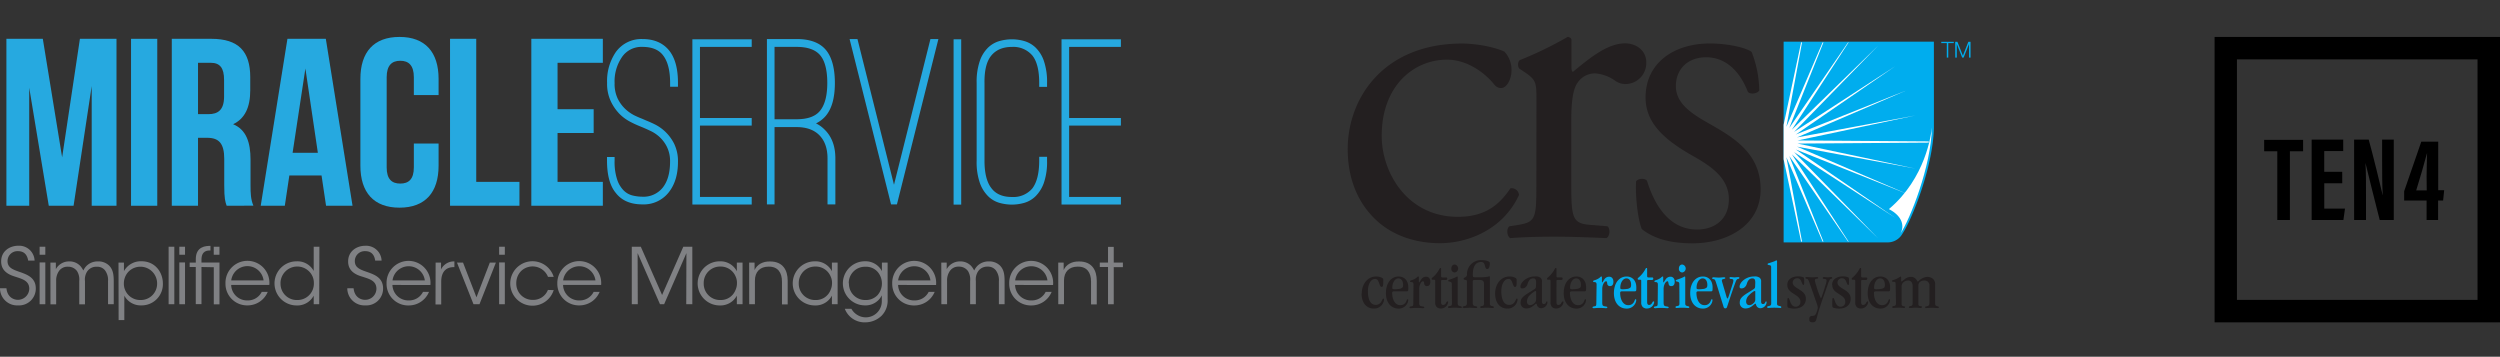 <svg xmlns="http://www.w3.org/2000/svg" viewBox="0 0 875.93 125"><rect x="0" y="0" width="875.93" height="125" fill="#333333" stroke="none"/><defs><style>.cls-1{fill:#26a9e0;}.cls-2{fill:#808184;}.cls-3{fill:#231f20;}.cls-4{fill:#00adee;}.cls-5{fill:#fff;}.cls-6{fill:none;}</style></defs><g id="Layer_2" data-name="Layer 2"><g id="Layer_1-2" data-name="Layer 1"><path class="cls-1" d="M21.77,55.13,28,13.6H40.82V72.09H32.13V30.15L25.78,72.09H17.09L10.24,30.73V72.09h-8V13.6H15Z"/><path class="cls-1" d="M45.91,13.6H55.1V72.09H45.91Z"/><path class="cls-1" d="M79.41,72.09c-.5-1.5-.84-2.42-.84-7.19V55.71c0-5.43-1.83-7.43-6-7.43H69.38V72.09H60.19V13.6H74.06c9.53,0,13.62,4.43,13.62,13.46v4.59c0,6-1.92,9.94-6,11.87,4.6,1.92,6.1,6.34,6.1,12.44v9c0,2.84.09,4.93,1,7.1ZM69.38,22v18H73c3.42,0,5.51-1.5,5.51-6.18V28c0-4.17-1.42-6-4.68-6Z"/><path class="cls-1" d="M123.52,72.09h-9.28l-1.58-10.61H101.38L99.79,72.09H91.35l9.36-58.49h13.45Zm-21-18.55h8.85L107,24Z"/><path class="cls-1" d="M153.67,50.28v7.77c0,9.36-4.68,14.71-13.7,14.71s-13.7-5.35-13.7-14.71V27.64c0-9.36,4.68-14.7,13.7-14.7s13.7,5.34,13.7,14.7v5.68H145V27.06c0-4.18-1.84-5.77-4.76-5.77s-4.76,1.59-4.76,5.77V58.64c0,4.18,1.84,5.68,4.76,5.68s4.76-1.5,4.76-5.68V50.28Z"/><path class="cls-1" d="M157.68,13.6h9.18V63.73H182v8.36H157.68Z"/><path class="cls-1" d="M195.35,38.25H208v8.36H195.35V63.73h15.87v8.36H186.16V13.6h25.06V22H195.35Z"/><path class="cls-1" d="M225.06,71.61q-6.19,0-9.29-4-3.09-3.69-3.09-11.34V55h2.66v1.29a19.69,19.69,0,0,0,.95,6.79,9.7,9.7,0,0,0,2.36,3.78,6.78,6.78,0,0,0,3.14,1.67,14.78,14.78,0,0,0,3.27.39,8.59,8.59,0,0,0,7.17-3.22q2.53-3.22,2.54-9a11.28,11.28,0,0,0-1.08-5.2,11.87,11.87,0,0,0-2.58-3.48A12.6,12.6,0,0,0,228,45.91c-1.09-.52-2-.92-2.67-1.21l-1.46-.6a34.33,34.33,0,0,1-3.18-1.5A15.15,15.15,0,0,1,217,39.85,16.38,16.38,0,0,1,214,35.47a14.42,14.42,0,0,1-1.29-6.41,18,18,0,0,1,3-10.74,11,11,0,0,1,9.37-4.64q6.09,0,9.36,4,3.11,3.87,3.1,11.34v1.38h-2.75V29.06q0-6.52-2.5-9.71c-1.54-2-4-2.92-7.21-2.92A8.23,8.23,0,0,0,217.92,20a15.05,15.05,0,0,0-2.58,9.11,12.07,12.07,0,0,0,1,5.25,12.53,12.53,0,0,0,2.53,3.61,13.89,13.89,0,0,0,3.14,2.32A30.09,30.09,0,0,0,225,41.61l1.37.6c.75.29,1.75.73,3,1.33a15.23,15.23,0,0,1,3.7,2.58,15.5,15.5,0,0,1,3.14,4.26,13.86,13.86,0,0,1,1.33,6.36q0,6.43-3.1,10.48A11.12,11.12,0,0,1,225.06,71.61Z"/><path class="cls-1" d="M245.25,16.43V41.35h18.13V44H245.25V69h18.13v2.66H242.59V13.77h20.79v2.66Z"/><path class="cls-1" d="M288.82,45.31q3.87,3.69,3.87,10.22V71.61h-2.75V55.53c0-3.49-.95-6.2-2.83-8.12s-4.56-2.88-8-2.88h-7.73V71.61h-2.67V13.68h10.4q7,0,10.19,3.74t3.22,11.64q0,7.74-3.18,11.52a10.52,10.52,0,0,1-3.44,2.66A10.48,10.48,0,0,1,288.82,45.31Zm-9.71-3.53q5.76,0,8.17-2.92c1.71-2.06,2.58-5.33,2.58-9.8s-.84-7.76-2.5-9.71-4.41-2.92-8.25-2.92h-7.73V41.78h7.73Z"/><path class="cls-1" d="M328.79,13.68,314.26,71.61H312.2L297.67,13.68h2.76l12.8,51.05L326,13.68Z"/><path class="cls-1" d="M334.11,71.69V13.77h2.67V71.69Z"/><path class="cls-1" d="M354.57,71.69a16.33,16.33,0,0,1-4.34-.6,9.23,9.23,0,0,1-4-2.32,12.38,12.38,0,0,1-2.92-4.69,22.27,22.27,0,0,1-1.12-7.77V29.06a22.37,22.37,0,0,1,1.12-7.73,11.81,11.81,0,0,1,2.92-4.68,9.45,9.45,0,0,1,4-2.28,16.33,16.33,0,0,1,4.34-.6,16.07,16.07,0,0,1,4.25.6,9.57,9.57,0,0,1,4,2.28,11.92,11.92,0,0,1,2.92,4.68,22.61,22.61,0,0,1,1.12,7.73v1.38h-2.75V29.06q0-6.61-2.41-9.62a8.72,8.72,0,0,0-7.13-3q-4.72,0-7.22,3t-2.41,9.62V56.31q0,6.61,2.49,9.71,2.32,3,7.14,3a8.72,8.72,0,0,0,7.13-3q2.4-3.18,2.41-9.71V54.93h2.75v1.38a22.51,22.51,0,0,1-1.12,7.77,12.5,12.5,0,0,1-2.92,4.69,9.35,9.35,0,0,1-4,2.32A16.07,16.07,0,0,1,354.57,71.69Z"/><path class="cls-1" d="M374.59,16.43V41.35h18.14V44H374.59V69h18.14v2.66h-20.8V13.77h20.8v2.66Z"/><path class="cls-2" d="M2.26,101c.33,3.35,2.78,4.05,4,4.05a4,4,0,0,0,4-3.84c0-2.83-2.43-3.45-4.77-4.22C3.92,96.5.41,95.46.41,91.65c-.06-3.57,2.91-5.55,6-5.55a5.41,5.41,0,0,1,5.71,5.2H9.88C9.64,90,9,88,6.32,88a3.47,3.47,0,0,0-3.68,3.46c0,2.45,2,3.05,5,4.08,1.9.74,4.9,1.8,4.9,5.5A5.87,5.87,0,0,1,6.32,107,6,6,0,0,1,0,101Z"/><path class="cls-2" d="M13.88,86.45h2v2.8h-2Zm0,5.5h2v14.64h-2Z"/><path class="cls-2" d="M17.66,92h1.91v2.31a5.23,5.23,0,0,1,4.62-2.72,5.15,5.15,0,0,1,4,1.66,7.32,7.32,0,0,1,1,1.52,6.58,6.58,0,0,1,1.06-1.55,5.52,5.52,0,0,1,4-1.63A5.4,5.4,0,0,1,38.18,93c1.28,1.28,1.67,2.86,1.67,5.45v8.13h-2v-8a5.72,5.72,0,0,0-1.09-3.9,3.46,3.46,0,0,0-2.91-1.22,3.84,3.84,0,0,0-3.21,1.52,5.16,5.16,0,0,0-.87,3.52v8.13h-2V98.46A5.57,5.57,0,0,0,27,95a3.79,3.79,0,0,0-3.21-1.55,3.6,3.6,0,0,0-3.11,1.49,5.74,5.74,0,0,0-1,3.52v8.16h-2Z"/><path class="cls-2" d="M41.52,92h1.91v3a6.73,6.73,0,0,1,6.13-3.46c4.92,0,7.51,4,7.51,7.79A7.44,7.44,0,0,1,49.56,107a6.52,6.52,0,0,1-6-3.4v8.55h-2Zm13.53,7.29a5.86,5.86,0,0,0-10-4.13A6,6,0,0,0,43.4,99.3a5.72,5.72,0,0,0,5.83,5.82,5.71,5.71,0,0,0,5.82-5.85Z"/><path class="cls-2" d="M59.08,86.45h2v20.14h-2Z"/><path class="cls-2" d="M62.83,86.45h2v2.8h-2Zm0,5.5h2v14.64h-2Z"/><path class="cls-2" d="M70.59,93.55v13h-2v-13H66.45V92H68.6v-1.2c0-4.52,3.57-4.65,5.14-4.65v1.6c-1,0-3.15,0-3.15,3.24v1H76.9v14.64h-2v-13Zm4.3-4.3v-2.8h2v2.8Z"/><path class="cls-2" d="M81,99.84a5.57,5.57,0,0,0,5.71,5.42,5.43,5.43,0,0,0,5-3h2.1A7.65,7.65,0,0,1,86.72,107,7.56,7.56,0,0,1,79,99.3a7.7,7.7,0,1,1,15.36.54Zm11.35-1.6a5.71,5.71,0,0,0-11.33,0Z"/><path class="cls-2" d="M111.84,106.59h-1.93v-3a6.46,6.46,0,0,1-6,3.43,7.73,7.73,0,0,1,0-15.46,6.45,6.45,0,0,1,6,3.37V86.45h2ZM98.29,99.27a5.7,5.7,0,0,0,5.88,5.85,5.73,5.73,0,0,0,5.8-5.93,5.62,5.62,0,0,0-1.69-4.11,5.87,5.87,0,0,0-10,4.16Z"/><path class="cls-2" d="M123.89,101c.33,3.35,2.78,4.05,4,4.05a3.94,3.94,0,0,0,4-3.84c0-2.83-2.42-3.45-4.76-4.22-1.64-.48-5.15-1.52-5.15-5.33-.05-3.57,2.91-5.55,6-5.55a5.42,5.42,0,0,1,5.72,5.2h-2.24C131.27,90,130.62,88,128,88a3.47,3.47,0,0,0-3.68,3.46c0,2.45,2,3.05,5,4.08,1.91.74,4.9,1.8,4.9,5.5A5.86,5.86,0,0,1,128,107a6,6,0,0,1-6.32-6Z"/><path class="cls-2" d="M137.5,99.84a5.57,5.57,0,0,0,5.71,5.42,5.43,5.43,0,0,0,5-3h2.1a7.65,7.65,0,0,1-7.14,4.76,7.56,7.56,0,0,1-7.73-7.7,7.7,7.7,0,1,1,15.36.54Zm11.35-1.6a5.71,5.71,0,0,0-11.32,0Z"/><path class="cls-2" d="M152.63,92h1.9v2.39a5,5,0,0,1,4.68-2.8v2H159c-2.83,0-4.41,1.77-4.41,5.09v8h-2Z"/><path class="cls-2" d="M168,106.59h-2.1L160.11,92h2.12l4.71,12.17L171.62,92h2.13Z"/><path class="cls-2" d="M174.88,86.45h2v2.8h-2Zm0,5.5h2v14.64h-2Z"/><path class="cls-2" d="M194,101.64A7.79,7.79,0,1,1,194,97H192a5.81,5.81,0,0,0-9.45-2,6,6,0,0,0-1.66,4.22,5.69,5.69,0,0,0,5.78,5.85,5.49,5.49,0,0,0,5.3-3.48Z"/><path class="cls-2" d="M197.28,99.84a5.58,5.58,0,0,0,5.72,5.42,5.41,5.41,0,0,0,5-3h2.1A7.65,7.65,0,0,1,203,107a7.56,7.56,0,0,1-7.73-7.7,7.69,7.69,0,1,1,15.35.54Zm11.35-1.6a5.71,5.71,0,0,0-11.32,0Z"/><path class="cls-2" d="M221.36,106.59V86.45h3.16l7.46,16.9,7.43-16.9h3.16v20.14h-2.13l.06-17.91-7.81,17.91h-1.45L223.4,88.68l.06,17.91Z"/><path class="cls-2" d="M260.17,106.59h-2v-3a6.5,6.5,0,0,1-6,3.43,7.73,7.73,0,0,1,0-15.46,6.44,6.44,0,0,1,6,3.48V92h2ZM246.56,99.3a5.71,5.71,0,0,0,5.88,5.82,5.48,5.48,0,0,0,5.28-3.56,5.59,5.59,0,0,0,.49-2.32,5.29,5.29,0,0,0-.46-2.34,5.66,5.66,0,0,0-5.37-3.51,5.74,5.74,0,0,0-5.82,5.88Z"/><path class="cls-2" d="M262.48,92h1.9c0,.82,0,1.63,0,2.61.85-1.9,2.84-3.07,5.45-3,4.55,0,6.15,3.16,6.15,6.72v8.33h-2V98.67c0-3.16-1.42-5.31-4.71-5.25-3,0-4.77,1.85-4.77,4.9v8.27h-2Z"/><path class="cls-2" d="M293.48,106.59h-2v-3a6.48,6.48,0,0,1-6,3.43,7.73,7.73,0,0,1,0-15.46,6.44,6.44,0,0,1,6,3.48V92h2ZM279.86,99.3a5.72,5.72,0,0,0,5.88,5.82,5.48,5.48,0,0,0,5.29-3.56,5.75,5.75,0,0,0,.49-2.32,5.3,5.3,0,0,0-.47-2.34,5.64,5.64,0,0,0-5.36-3.51,5.75,5.75,0,0,0-5.83,5.88Z"/><path class="cls-2" d="M311,104.91a7.51,7.51,0,0,1-2.17,5.77,8.24,8.24,0,0,1-5.56,2.26A7.41,7.41,0,0,1,296,108.2h2.31a5.61,5.61,0,0,0,1.75,1.93,5.62,5.62,0,0,0,8.9-4.76v-1.88a6.33,6.33,0,0,1-5.91,3.51,7.73,7.73,0,0,1,0-15.46A6.48,6.48,0,0,1,309,95V92h2Zm-13.55-5.64a5.69,5.69,0,0,0,5.88,5.85,5.63,5.63,0,0,0,4.11-1.68A6.2,6.2,0,0,0,309,99.3a6.35,6.35,0,0,0-1.33-3.84,5.4,5.4,0,0,0-4.47-2,5.69,5.69,0,0,0-5.82,5.82Z"/><path class="cls-2" d="M314.67,99.84a5.57,5.57,0,0,0,5.71,5.42,5.42,5.42,0,0,0,5-3h2.1a7.65,7.65,0,0,1-7.14,4.76,7.56,7.56,0,0,1-7.73-7.7,7.7,7.7,0,1,1,15.36.54ZM326,98.24a5.71,5.71,0,0,0-11.32,0Z"/><path class="cls-2" d="M329.8,92h1.9v2.31a5.25,5.25,0,0,1,4.63-2.72,5.17,5.17,0,0,1,4,1.66,8.29,8.29,0,0,1,1,1.52,6.29,6.29,0,0,1,1.06-1.55,5.52,5.52,0,0,1,4-1.63A5.4,5.4,0,0,1,350.32,93c1.28,1.28,1.66,2.86,1.66,5.45v8.13h-2v-8a5.72,5.72,0,0,0-1.09-3.9A3.46,3.46,0,0,0,346,93.42a3.84,3.84,0,0,0-3.21,1.52,5.17,5.17,0,0,0-.88,3.52v8.13h-2V98.46a5.63,5.63,0,0,0-.76-3.49,3.8,3.8,0,0,0-3.22-1.55,3.59,3.59,0,0,0-3.1,1.49,5.74,5.74,0,0,0-1,3.52v8.16h-2Z"/><path class="cls-2" d="M355.65,99.84a5.58,5.58,0,0,0,5.72,5.42,5.41,5.41,0,0,0,5-3h2.1a7.65,7.65,0,0,1-7.13,4.76,7.57,7.57,0,0,1-7.74-7.7,7.7,7.7,0,1,1,15.36.54ZM367,98.24a5.71,5.71,0,0,0-11.32,0Z"/><path class="cls-2" d="M370.78,92h1.9c0,.82,0,1.63,0,2.61.84-1.9,2.83-3.07,5.44-3,4.55,0,6.15,3.16,6.15,6.72v8.33h-2V98.67c0-3.16-1.42-5.31-4.71-5.25-3,0-4.77,1.85-4.77,4.9v8.27h-2Z"/><path class="cls-2" d="M388.22,93.55h-2.89V92h2.89v-5.5h2V92h3.21v1.6h-3.21v13h-2Z"/><path class="cls-3" d="M613.74,18.24a38.6,38.6,0,0,1,2.66,13.44c-.67,1.16-3.15,1.49-4,.5-2.82-7.3-7.8-12.11-14.6-12.11-6.47,0-10.62,4.15-10.62,10.12,0,6.8,7,10.45,12.78,13.76,8.79,5,16.91,10.62,16.91,22.4,0,12.6-11.6,18.9-23.88,18.9-7.8,0-13.6-1.66-17.75-5-1.33-3.15-2.32-11.28-2-16.75.83-1,3-1.17,3.82-.17,2.82,9.12,8.12,17.09,17.58,17.09,6,0,11.11-3.49,11.11-10.62,0-7.63-6.63-11.78-12.77-15.26-9.62-5.47-16.42-11.28-16.42-20.4,0-12.11,9.95-18.91,22.56-18.91C606.11,15.26,612.25,16.92,613.74,18.24Z"/><path class="cls-3" d="M527.1,18.08a9.37,9.37,0,0,1,2.49,6.63c0,3-1.66,6.14-3.65,6.14a2.91,2.91,0,0,1-2.32-1.16C520,25.21,513.83,20.9,507,20.9c-11.62,0-22.89,9.12-22.89,26.7,0,12.94,9,28.37,26.7,28.37,9.62,0,14.6-4.32,18.41-10a2.62,2.62,0,0,1,3,2.33c-5.64,12.27-18.08,16.91-27.7,16.91-8.79,0-16.92-2.81-22.73-8.45S472.2,63,472.2,52.25c0-17.92,12.61-37,40.14-37C516.16,15.26,522.63,16.09,527.1,18.08Z"/><path class="cls-3" d="M538.33,35.33c0-6.47,0-7.3-4.48-10.28l-1.49-1c-.66-.66-.66-2.49.17-3a130.43,130.43,0,0,0,16.75-8.13c.83.16,1.32.49,1.32,1.16v9.62c0,.83.17,1.33.5,1.49,5.81-4.81,12.11-10,18.25-10,4.14,0,7.46,2.65,7.46,6.63a7.35,7.35,0,0,1-7.13,7.63A6.32,6.32,0,0,1,566,28.36a13.6,13.6,0,0,0-7.3-2.65,7.36,7.36,0,0,0-6,3.32c-1.66,2.32-2.16,7.13-2.16,12.77V64.36c0,11.94.34,13.93,6.64,14.43l6,.49c1.16.83.83,3.65-.33,4.15-7.8-.33-12.61-.5-18.41-.5-6,0-11,.17-15.26.5-1.16-.5-1.49-3.32-.33-4.15l3.15-.49c6.13-1,6.3-2.49,6.3-14.43Z"/><path class="cls-4" d="M677.58,14.59H624.93V84.93h36.55a5.93,5.93,0,0,0,5-2.9c3.4-5,10.86-23.69,11.11-37.33,0-.16,0-.26,0-.27Z"/><polygon class="cls-5" points="671.14 40.44 629.62 48.14 668.42 31.48 629.2 47.13 664 23.22 628.59 46.22 658.06 15.98 627.82 45.45 647.69 14.86 647.51 14.86 626.91 44.84 638.88 14.86 638.6 14.86 625.9 44.42 631.38 14.86 631.06 14.86 624.93 43.72 624.93 55.79 631.06 84.65 631.38 84.65 625.9 55.09 638.6 84.65 638.88 84.65 626.91 54.67 647.51 84.65 647.69 84.65 627.82 54.07 658.06 83.54 628.59 53.29 664 76.3 629.2 52.38 668.42 68.04 629.62 51.38 671.14 59.08 629.83 50.3 675.78 49.97 675.78 49.54 629.83 49.21 671.14 40.44"/><path class="cls-5" d="M676.88,44.69c-.22,2.22-2.16,17.72-15.06,28.57,5,2.6,5.44,6.2,4,8.65C669.16,77,676.64,58.25,676.88,44.69Z"/><path class="cls-3" d="M477.12,102.88c0-3.48,2.14-6,5-6a4.31,4.31,0,0,1,1.92.38c.6.3.62.4.62,1,0,.35,0,.61,0,.89a7.3,7.3,0,0,1-.08.83c-.07.47-.25.54-.59.54s-.49-.57-.89-1.58c-.32-.82-.62-1.22-1.33-1.22-1.38,0-2.49,1.76-2.49,4.28,0,3.48,1.23,4.82,2.71,4.82a2.17,2.17,0,0,0,1.95-1.06c.32-.52.52-1.15.72-1.15s.27.14.27.33a3.45,3.45,0,0,1-3.6,3.17c-2.64,0-4.27-2.12-4.27-5.22Z"/><path class="cls-3" d="M488.39,102.08c-.44,0-.61.16-.61.54,0,2.42,1.08,4.3,2.78,4.3a2.15,2.15,0,0,0,2.15-1.34c.2-.42.25-.73.44-.73s.25.07.25.33a2.48,2.48,0,0,1-.35,1.18,3.31,3.31,0,0,1-3,1.76c-2.79,0-4.46-2.26-4.46-5.38,0-3.88,2.07-5.86,4.44-5.86,2,0,3.4,1.41,3.4,3.79,0,1.31,0,1.41-.72,1.41Zm-.56-1.3c0,.45.07.57.93.57a8.08,8.08,0,0,0,1.21-.1,2.23,2.23,0,0,0,1.36-.47c.2-.18.27-.44.27-1,0-1.39-.67-2.24-1.63-2.24-1.26,0-2.14,1.56-2.14,3.2Z"/><path class="cls-3" d="M495.25,99.77c0-.77-.25-.94-.89-.94-.19,0-.32-.07-.32-.25s.15-.31.52-.4a5.29,5.29,0,0,0,1.7-.83c.32-.3.47-.47.67-.47s.2.12.2.36,0,.7,0,1.17c0,.31,0,.54.1.54s.34-.49.71-1a2,2,0,0,1,1.73-1c.94,0,1.48.71,1.48,1.77,0,.87-.34,1.52-1.16,1.52a.91.91,0,0,1-1-.91c-.05-.38-.1-.78-.39-.78-.45,0-.77.45-1,1a4.44,4.44,0,0,0-.35,1.5v4.84c0,1,.1,1.32.89,1.44s.89.16.89.37-.17.29-.59.29a21.8,21.8,0,0,0-2.2-.1,18.66,18.66,0,0,0-1.87.1c-.32,0-.52-.07-.52-.29s.22-.28.62-.37c.59-.07.71-.19.71-1.11Z"/><path class="cls-3" d="M504.92,105.79c0,.87.3,1.06.77,1.06a1.13,1.13,0,0,0,.91-.64c.2-.3.32-.61.54-.61a.22.22,0,0,1,.25.24,2.54,2.54,0,0,1-2.47,2.25,2.08,2.08,0,0,1-1.53-.51,2.22,2.22,0,0,1-.54-1.67V98.36a.34.34,0,0,0-.27-.35,5.24,5.24,0,0,0-.57,0c-.22,0-.39,0-.39-.31s.14-.3.47-.61a10,10,0,0,0,2.12-2.63c.24-.42.29-.57.47-.57s.24,0,.24.52v2.28c0,.38.13.52.5.52h1.11c.42,0,.54.07.54.4s-.1.49-.59.49h-1.16c-.3,0-.4.1-.4.47Z"/><path class="cls-3" d="M508.67,99.56c0-.61-.17-.77-.91-.94-.25,0-.35-.14-.35-.28s.2-.28.79-.47a16.22,16.22,0,0,0,1.88-.75,1.43,1.43,0,0,1,.47-.24c.15,0,.19.1.19.36v8.83c0,.71,0,1,.84,1.18.45.12.6.16.6.37s-.1.29-.42.29-.92-.1-2.05-.1-1.65.1-2,.1c-.22,0-.37-.1-.37-.29s.1-.3.45-.37c.83-.14.93-.24.93-1.08Zm1-4.09a1.22,1.22,0,0,1-1.16-1.38c0-.92.54-1.41,1.18-1.41a1.41,1.41,0,0,1,0,2.79Z"/><path class="cls-3" d="M516.91,98.08c-.84,0-.91.17-.91.64V106c0,.89.25,1.15.91,1.27.37.07.67.12.67.37s-.07.29-.45.29-1.25-.1-2.12-.1-1.5.1-1.9.1-.66-.1-.66-.29.15-.3.52-.37c.74-.09,1-.31,1-1.27V98.53c0-.35-.27-.42-.59-.47s-.57-.1-.57-.38.27-.37.59-.54a1.06,1.06,0,0,0,.59-1,4.9,4.9,0,0,1,5.18-5c1.56,0,2.82.44,2.82,1,0,1.08-.2,2.12-.92,2.12-.52,0-.64-.61-.81-1.22s-.4-1.25-1.23-1.25c-1.9,0-3,1.32-3,4.56,0,.7.12.8.81.8h2.1A14.67,14.67,0,0,0,521,97c.35,0,.69-.19.84-.19s.17.14.17.35v8.91c0,.71,0,1,.82,1.18.44.12.59.16.59.37s-.1.29-.42.29c-.52,0-1.21-.1-2-.1s-1.56.1-2,.1c-.22,0-.37-.12-.37-.31s.15-.28.47-.35c.74-.12.86-.24.86-1.08V99.56c0-1.13-.42-1.48-1.72-1.48Z"/><path class="cls-3" d="M523.85,102.88c0-3.48,2.14-6,5-6a4.31,4.31,0,0,1,1.92.38c.6.3.62.4.62,1,0,.35,0,.61,0,.89a7.33,7.33,0,0,1-.07.83c-.07.47-.25.54-.59.54s-.49-.57-.89-1.58c-.32-.82-.62-1.22-1.33-1.22-1.38,0-2.49,1.76-2.49,4.28,0,3.48,1.23,4.82,2.71,4.82a2.17,2.17,0,0,0,2-1.06c.32-.52.52-1.15.71-1.15s.28.14.28.33a3.45,3.45,0,0,1-3.61,3.17c-2.64,0-4.26-2.12-4.26-5.22Z"/><path class="cls-3" d="M538.21,99c0-1.11-.33-1.46-1-1.46-1.13,0-1.67.87-2,2a2.42,2.42,0,0,1-.81,1.18,1.68,1.68,0,0,1-1,.33c-.49,0-.69-.17-.69-.64,0-1.38,2.1-3.55,5.11-3.55a2.9,2.9,0,0,1,1.89.43,1.55,1.55,0,0,1,.55,1.38v7c0,.59.22.85.64.85a.72.72,0,0,0,.74-.45c.12-.23.17-.47.34-.47s.2.12.2.4a2.29,2.29,0,0,1-2.19,2,1.54,1.54,0,0,1-1.51-1.27c-.07-.19-.15-.33-.27-.33s-.57.45-1.16.87a3.61,3.61,0,0,1-2.27.8,1.92,1.92,0,0,1-2-2.14c0-1.18.66-2,2.74-3.29.83-.52,1.4-.85,1.8-1.13.64-.38.84-.61.84-1.13ZM535,105.6c0,.87.47,1.32,1.16,1.32a2.15,2.15,0,0,0,1.43-.71,1.58,1.58,0,0,0,.62-1.31v-2.61c0-.26-.05-.31-.18-.31s-.24,0-.56.26a7.2,7.2,0,0,0-1.39,1.13,3.16,3.16,0,0,0-1.08,2.21Z"/><path class="cls-3" d="M545.34,105.79c0,.87.29,1.06.76,1.06a1.1,1.1,0,0,0,.91-.64c.2-.3.32-.61.55-.61a.22.22,0,0,1,.24.24,2.53,2.53,0,0,1-2.46,2.25,2.05,2.05,0,0,1-1.53-.51,2.23,2.23,0,0,1-.55-1.67V98.36A.34.34,0,0,0,543,98a5.06,5.06,0,0,0-.56,0c-.23,0-.4,0-.4-.31s.15-.3.47-.61a9.75,9.75,0,0,0,2.12-2.63c.25-.42.3-.57.47-.57s.25,0,.25.52v2.28c0,.38.12.52.49.52h1.11c.42,0,.54.07.54.4s-.1.49-.59.49h-1.16c-.3,0-.39.1-.39.47Z"/><path class="cls-3" d="M550.69,102.08c-.44,0-.62.16-.62.54,0,2.42,1.09,4.3,2.79,4.3a2.15,2.15,0,0,0,2.15-1.34c.19-.42.24-.73.44-.73s.25.07.25.33a2.59,2.59,0,0,1-.35,1.18,3.32,3.32,0,0,1-3,1.76c-2.79,0-4.47-2.26-4.47-5.38,0-3.88,2.08-5.86,4.44-5.86,2,0,3.41,1.41,3.41,3.79,0,1.31,0,1.41-.72,1.41Zm-.57-1.3c0,.45.08.57.94.57a8.2,8.2,0,0,0,1.21-.1,2.23,2.23,0,0,0,1.36-.47c.19-.18.27-.44.27-1,0-1.39-.67-2.24-1.63-2.24-1.26,0-2.15,1.56-2.15,3.2Z"/><path class="cls-4" d="M559.4,99.77c0-.77-.25-.94-.89-.94-.2,0-.32-.07-.32-.25s.15-.31.52-.4a5.29,5.29,0,0,0,1.7-.83c.32-.3.47-.47.67-.47s.19.12.19.36,0,.7,0,1.17c0,.31,0,.54.1.54s.34-.49.71-1a2,2,0,0,1,1.73-1c.94,0,1.48.71,1.48,1.77,0,.87-.34,1.52-1.16,1.52a.91.91,0,0,1-1-.91c-.05-.38-.1-.78-.4-.78s-.76.45-1,1a4.44,4.44,0,0,0-.35,1.5v4.84c0,1,.1,1.32.89,1.44s.89.16.89.37-.17.29-.59.29a21.8,21.8,0,0,0-2.2-.1,18.66,18.66,0,0,0-1.87.1c-.32,0-.52-.07-.52-.29s.22-.28.61-.37c.6-.07.72-.19.72-1.11Z"/><path class="cls-4" d="M568.28,102.08c-.44,0-.62.16-.62.54,0,2.42,1.09,4.3,2.79,4.3a2.15,2.15,0,0,0,2.15-1.34c.2-.42.25-.73.44-.73s.25.07.25.33a2.48,2.48,0,0,1-.35,1.18,3.31,3.31,0,0,1-3,1.76c-2.79,0-4.47-2.26-4.47-5.38,0-3.88,2.08-5.86,4.44-5.86,2,0,3.41,1.41,3.41,3.79,0,1.31,0,1.41-.72,1.41Zm-.57-1.3c0,.45.08.57.94.57a8.2,8.2,0,0,0,1.21-.1,2.23,2.23,0,0,0,1.36-.47c.19-.18.27-.44.27-1,0-1.39-.67-2.24-1.63-2.24-1.26,0-2.15,1.56-2.15,3.2Z"/><path class="cls-4" d="M577.11,105.79c0,.87.3,1.06.77,1.06a1.13,1.13,0,0,0,.91-.64c.2-.3.32-.61.54-.61a.22.22,0,0,1,.25.24,2.54,2.54,0,0,1-2.47,2.25,2,2,0,0,1-1.52-.51,2.19,2.19,0,0,1-.55-1.67V98.36a.34.34,0,0,0-.27-.35,5.15,5.15,0,0,0-.57,0c-.22,0-.39,0-.39-.31s.15-.3.47-.61a9.75,9.75,0,0,0,2.12-2.63c.25-.42.29-.57.47-.57s.24,0,.24.52v2.28c0,.38.13.52.5.52h1.11c.42,0,.54.07.54.4s-.1.49-.59.49h-1.16c-.3,0-.4.1-.4.47Z"/><path class="cls-4" d="M580.87,99.77c0-.77-.25-.94-.89-.94-.2,0-.32-.07-.32-.25s.14-.31.51-.4a5.33,5.33,0,0,0,1.71-.83c.32-.3.47-.47.66-.47s.2.12.2.36,0,.7,0,1.17c0,.31,0,.54.1.54s.35-.49.72-1a2,2,0,0,1,1.73-1c.93,0,1.48.71,1.48,1.77,0,.87-.35,1.52-1.16,1.52s-.89-.42-1-.91-.09-.78-.39-.78-.77.45-1,1a4.39,4.39,0,0,0-.34,1.5v4.84c0,1,.1,1.32.89,1.44.64.12.88.16.88.37s-.17.29-.59.29a21.7,21.7,0,0,0-2.19-.1c-1.26,0-1.61.1-1.88.1s-.52-.07-.52-.29.23-.28.62-.37c.59-.07.72-.19.72-1.11Z"/><path class="cls-4" d="M588.39,99.56c0-.61-.17-.77-.91-.94-.25,0-.35-.14-.35-.28s.2-.28.79-.47a17,17,0,0,0,1.88-.75,1.43,1.43,0,0,1,.47-.24c.14,0,.19.1.19.36v8.83c0,.71,0,1,.84,1.18.44.12.59.16.59.37s-.1.29-.42.29c-.47,0-.91-.1-2.05-.1s-1.65.1-2,.1c-.22,0-.37-.1-.37-.29s.1-.3.44-.37c.84-.14.94-.24.94-1.08Zm1-4.09a1.22,1.22,0,0,1-1.15-1.38c0-.92.54-1.41,1.18-1.41a1.41,1.41,0,0,1,0,2.79Z"/><path class="cls-4" d="M595,102.08c-.45,0-.62.16-.62.54,0,2.42,1.08,4.3,2.79,4.3a2.13,2.13,0,0,0,2.14-1.34c.2-.42.25-.73.45-.73s.24.07.24.33a2.57,2.57,0,0,1-.34,1.18,3.32,3.32,0,0,1-3,1.76c-2.78,0-4.46-2.26-4.46-5.38,0-3.88,2.07-5.86,4.44-5.86,2,0,3.4,1.41,3.4,3.79,0,1.31,0,1.41-.71,1.41Zm-.57-1.3c0,.45.07.57.94.57a8.2,8.2,0,0,0,1.21-.1,2.19,2.19,0,0,0,1.35-.47c.2-.18.27-.44.27-1,0-1.39-.66-2.24-1.62-2.24-1.26,0-2.15,1.56-2.15,3.2Z"/><path class="cls-4" d="M604.5,97.45c0,.14-.2.21-.54.3-.54.12-.67.26-.67.5a5,5,0,0,0,.22.94c.35,1.2.72,2.44,1.11,3.76.42,1.52.5,1.62.62,1.62s.27-.1.79-1.81c.32-1.11.69-2.14,1-3.17a6.19,6.19,0,0,0,.3-1.23c0-.47-.32-.58-.67-.61s-.66,0-.66-.35.14-.31.49-.31.79.1,1.23.1.89-.1,1.24-.1.46,0,.46.26-.14.31-.51.4c-.55.14-.67.71-1.06,1.74-.92,2.49-1.73,5-2.57,7.55-.2.56-.22,1-.79,1s-.59-.58-.74-1c-.81-2.57-1.75-5.69-2.29-7.38-.47-1.44-.52-1.77-1.14-1.88-.24,0-.44-.12-.44-.31s.24-.31.54-.31,1.11.1,1.85.1,1.14-.1,1.65-.1.57.07.57.33Z"/><path class="cls-4" d="M615,99c0-1.11-.33-1.46-1-1.46-1.13,0-1.67.87-2,2a2.42,2.42,0,0,1-.81,1.18,1.68,1.68,0,0,1-1,.33c-.49,0-.69-.17-.69-.64,0-1.38,2.1-3.55,5.11-3.55a2.9,2.9,0,0,1,1.89.43,1.55,1.55,0,0,1,.55,1.38v7c0,.59.22.85.64.85a.72.72,0,0,0,.74-.45c.12-.23.17-.47.34-.47s.2.12.2.4a2.29,2.29,0,0,1-2.19,2,1.54,1.54,0,0,1-1.51-1.27c-.07-.19-.15-.33-.27-.33s-.57.45-1.16.87a3.61,3.61,0,0,1-2.27.8,1.92,1.92,0,0,1-2-2.14c0-1.18.66-2,2.74-3.29.83-.52,1.4-.85,1.8-1.13.64-.38.84-.61.84-1.13Zm-3.21,6.6c0,.87.47,1.32,1.16,1.32a2.15,2.15,0,0,0,1.43-.71,1.58,1.58,0,0,0,.62-1.31v-2.61c0-.26,0-.31-.18-.31s-.24,0-.57.26a7.44,7.44,0,0,0-1.38,1.13,3.16,3.16,0,0,0-1.08,2.21Z"/><path class="cls-4" d="M620.56,93.57c0-.45-.12-.59-.66-.68s-.57-.12-.57-.33.1-.26.44-.35c1-.31,1.66-.54,2.1-.73a1.72,1.72,0,0,1,.59-.24c.15,0,.17.14.17.47v14.72c0,.58.25.63,1,.82.27.07.49.12.49.35a.33.33,0,0,1-.37.31,22,22,0,0,0-4.19,0c-.18,0-.4-.07-.4-.31s.22-.3.42-.35c.84-.12,1-.35,1-1Z"/><path class="cls-3" d="M626.21,99.84c0-2.09,1.85-3,3.75-3a4.46,4.46,0,0,1,2,.38c.1,0,.12.21.17.56a7,7,0,0,1,0,.87v.61c0,.4-.1.59-.3.59s-.34-.4-.69-1.22c-.27-.64-.64-1.13-1.4-1.13A1.53,1.53,0,0,0,628.11,99c0,1.13,1.16,1.71,2.32,2.44s2.3,1.55,2.3,3.2c0,2.3-1.76,3.48-4.05,3.48a5.57,5.57,0,0,1-1.63-.19l-.52-.14c-.14-.07-.24-.19-.29-.71,0-.28,0-.7,0-1.34,0-1.08.08-1.34.3-1.34s.34.31.71,1.34,1,1.72,1.85,1.72a1.61,1.61,0,0,0,1.71-1.72c0-1.41-1.14-2-2.27-2.75s-2.3-1.45-2.3-3.12Z"/><path class="cls-3" d="M633.94,111.62a.86.86,0,0,1,.86-.92,2.56,2.56,0,0,0,1.06-.23,2.69,2.69,0,0,0,.64-1.13,5.61,5.61,0,0,0,.39-1.46,4.76,4.76,0,0,0-.46-1.83c-.69-2-1.48-4.3-2.45-7-.41-1.18-.66-1.29-.91-1.34s-.49-.1-.49-.38.15-.26.42-.26c.61,0,1.31.1,2,.1s1.33-.1,1.6-.1.44.1.44.31-.24.21-.69.31a.5.5,0,0,0-.47.54,8.27,8.27,0,0,0,.47,1.78,29.9,29.9,0,0,0,1.63,4.54c.22,0,1.28-3.48,1.63-4.7a5.36,5.36,0,0,0,.37-1.6c0-.35-.25-.47-.84-.54-.2,0-.47,0-.47-.28s.15-.36.4-.36.74.1,1.45.1c.32,0,.64-.1,1.06-.1.25,0,.37.07.37.33s-.17.24-.42.29-.61.49-1,1.62c-1.21,3.41-2.27,6.34-3.16,9.16-.4,1.27-.62,2.17-.81,2.9-.35,1.24-.57,1.55-1.44,1.55-1.06,0-1.2-.33-1.2-1.3Z"/><path class="cls-3" d="M641.91,99.84c0-2.09,1.84-3,3.74-3a4.46,4.46,0,0,1,2,.38c.1,0,.13.21.18.56s0,.5,0,.87v.61c0,.4-.1.59-.3.59s-.34-.4-.69-1.22c-.27-.64-.64-1.13-1.4-1.13A1.53,1.53,0,0,0,643.8,99c0,1.13,1.16,1.71,2.32,2.44s2.3,1.55,2.3,3.2c0,2.3-1.75,3.48-4,3.48a5.57,5.57,0,0,1-1.63-.19l-.52-.14c-.14-.07-.24-.19-.29-.71,0-.28,0-.7,0-1.34,0-1.08.07-1.34.29-1.34s.35.31.72,1.34,1,1.72,1.85,1.72a1.6,1.6,0,0,0,1.7-1.72c0-1.41-1.14-2-2.27-2.75s-2.29-1.45-2.29-3.12Z"/><path class="cls-3" d="M652.09,105.79c0,.87.3,1.06.77,1.06a1.13,1.13,0,0,0,.91-.64c.2-.3.32-.61.54-.61a.22.22,0,0,1,.25.24,2.54,2.54,0,0,1-2.47,2.25,2.08,2.08,0,0,1-1.53-.51,2.22,2.22,0,0,1-.54-1.67V98.36a.34.34,0,0,0-.27-.35,5.15,5.15,0,0,0-.57,0c-.22,0-.39,0-.39-.31s.15-.3.47-.61a10,10,0,0,0,2.12-2.63c.24-.42.29-.57.47-.57s.24,0,.24.52v2.28c0,.38.13.52.5.52h1.11c.42,0,.54.07.54.4s-.1.49-.59.49h-1.16c-.3,0-.4.1-.4.47Z"/><path class="cls-3" d="M657.2,102.08c-.44,0-.62.16-.62.54,0,2.42,1.09,4.3,2.79,4.3a2.15,2.15,0,0,0,2.15-1.34c.19-.42.24-.73.44-.73s.25.07.25.33a2.48,2.48,0,0,1-.35,1.18,3.31,3.31,0,0,1-3,1.76c-2.79,0-4.47-2.26-4.47-5.38,0-3.88,2.08-5.86,4.44-5.86,2,0,3.41,1.41,3.41,3.79,0,1.31,0,1.41-.72,1.41Zm-.57-1.3c0,.45.08.57.94.57a8.2,8.2,0,0,0,1.21-.1,2.23,2.23,0,0,0,1.36-.47c.19-.18.27-.44.27-1,0-1.39-.67-2.24-1.63-2.24-1.26,0-2.15,1.56-2.15,3.2Z"/><path class="cls-3" d="M664.18,99.56c0-.68-.09-.77-.71-.82-.35,0-.54,0-.54-.28s.22-.26.78-.45a7.66,7.66,0,0,0,1.78-.89c.25-.14.35-.24.45-.24s.17.19.17.4V98c0,.57,0,.61.15.61s.59-.4,1.11-.8a3.38,3.38,0,0,1,2-.8,2.36,2.36,0,0,1,2.34,1.41c.1.15.15.22.25.22s.15-.07.27-.17A4.8,4.8,0,0,1,675.26,97a3.11,3.11,0,0,1,1.88.61,2.4,2.4,0,0,1,.88,2v6.69c0,.66.2.85.74,1s.57.19.57.33-.12.31-.42.31c-.49,0-1.21-.1-2-.1s-1.46.1-1.95.1c-.22,0-.44,0-.44-.29s.19-.25.42-.3c.78-.19,1.08-.31,1.08-1.27V100.2a1.7,1.7,0,0,0-1.88-1.91,2.2,2.2,0,0,0-1.4.45,1.58,1.58,0,0,0-.59,1.25v6.48c0,.59.1.69.86.83.27,0,.4.11.4.28s-.23.33-.52.33-.94-.1-1.78-.1-1.38.1-1.82.1-.45-.1-.45-.29a.36.36,0,0,1,.3-.32c.79-.17,1-.22,1-1.18v-5.73a2.67,2.67,0,0,0-.32-1.44,1.36,1.36,0,0,0-1.28-.66,2.48,2.48,0,0,0-1.58.57,1.9,1.9,0,0,0-.69,1.41v6.23c0,.49.17.68.69.8s.52.11.52.32-.2.29-.42.29a15.61,15.61,0,0,0-2-.1,14.31,14.31,0,0,0-1.6.1c-.37,0-.47-.14-.47-.33s.14-.28.39-.33c.77-.09.91-.31.91-1.15Z"/><path class="cls-4" d="M680.17,14.65h4.38v.45h-1.93v5.08h-.52V15.1h-1.93Z"/><path class="cls-4" d="M685.05,14.65h.78l1.91,4.85,1.91-4.85h.77v5.53h-.53V15.4h0L688,20.18h-.5l-1.9-4.78h0v4.78h-.53Z"/><path d="M868.06,20.8v84.27h-84.3V20.8h84.3m7.87-7.86h-100v100h100v-100Z"/><path d="M797.9,53h-4.6v-4h13.64v4h-4.62V77.09H797.9Z"/><path d="M820.66,64.22h-6.3v8.87h7.26l-.56,4H809.94V48.92H821v4h-6.65v7.27h6.3Z"/><path d="M824.82,77.09V48.92h5.11c1.15,4,4.56,17.88,4.87,19.37h.05c-.21-3.46-.22-7.43-.22-12.06V48.92h4.08V77.09h-4.92c-.91-3.37-4.72-18.82-5-20h0c.21,3.41.19,7.23.19,12.29v7.71Z"/><path d="M850.21,77.09V70.26h-7.86V67l6-17.36h5.93v17h2.09L856,70.26h-1.76v6.83Zm0-15.25c0-2.74.12-5.52.17-8.26h0c-1.2,4.5-2.44,8.65-3.81,13.13h3.69Z"/><rect class="cls-6" x="33.56" width="430" height="125"/></g></g></svg>